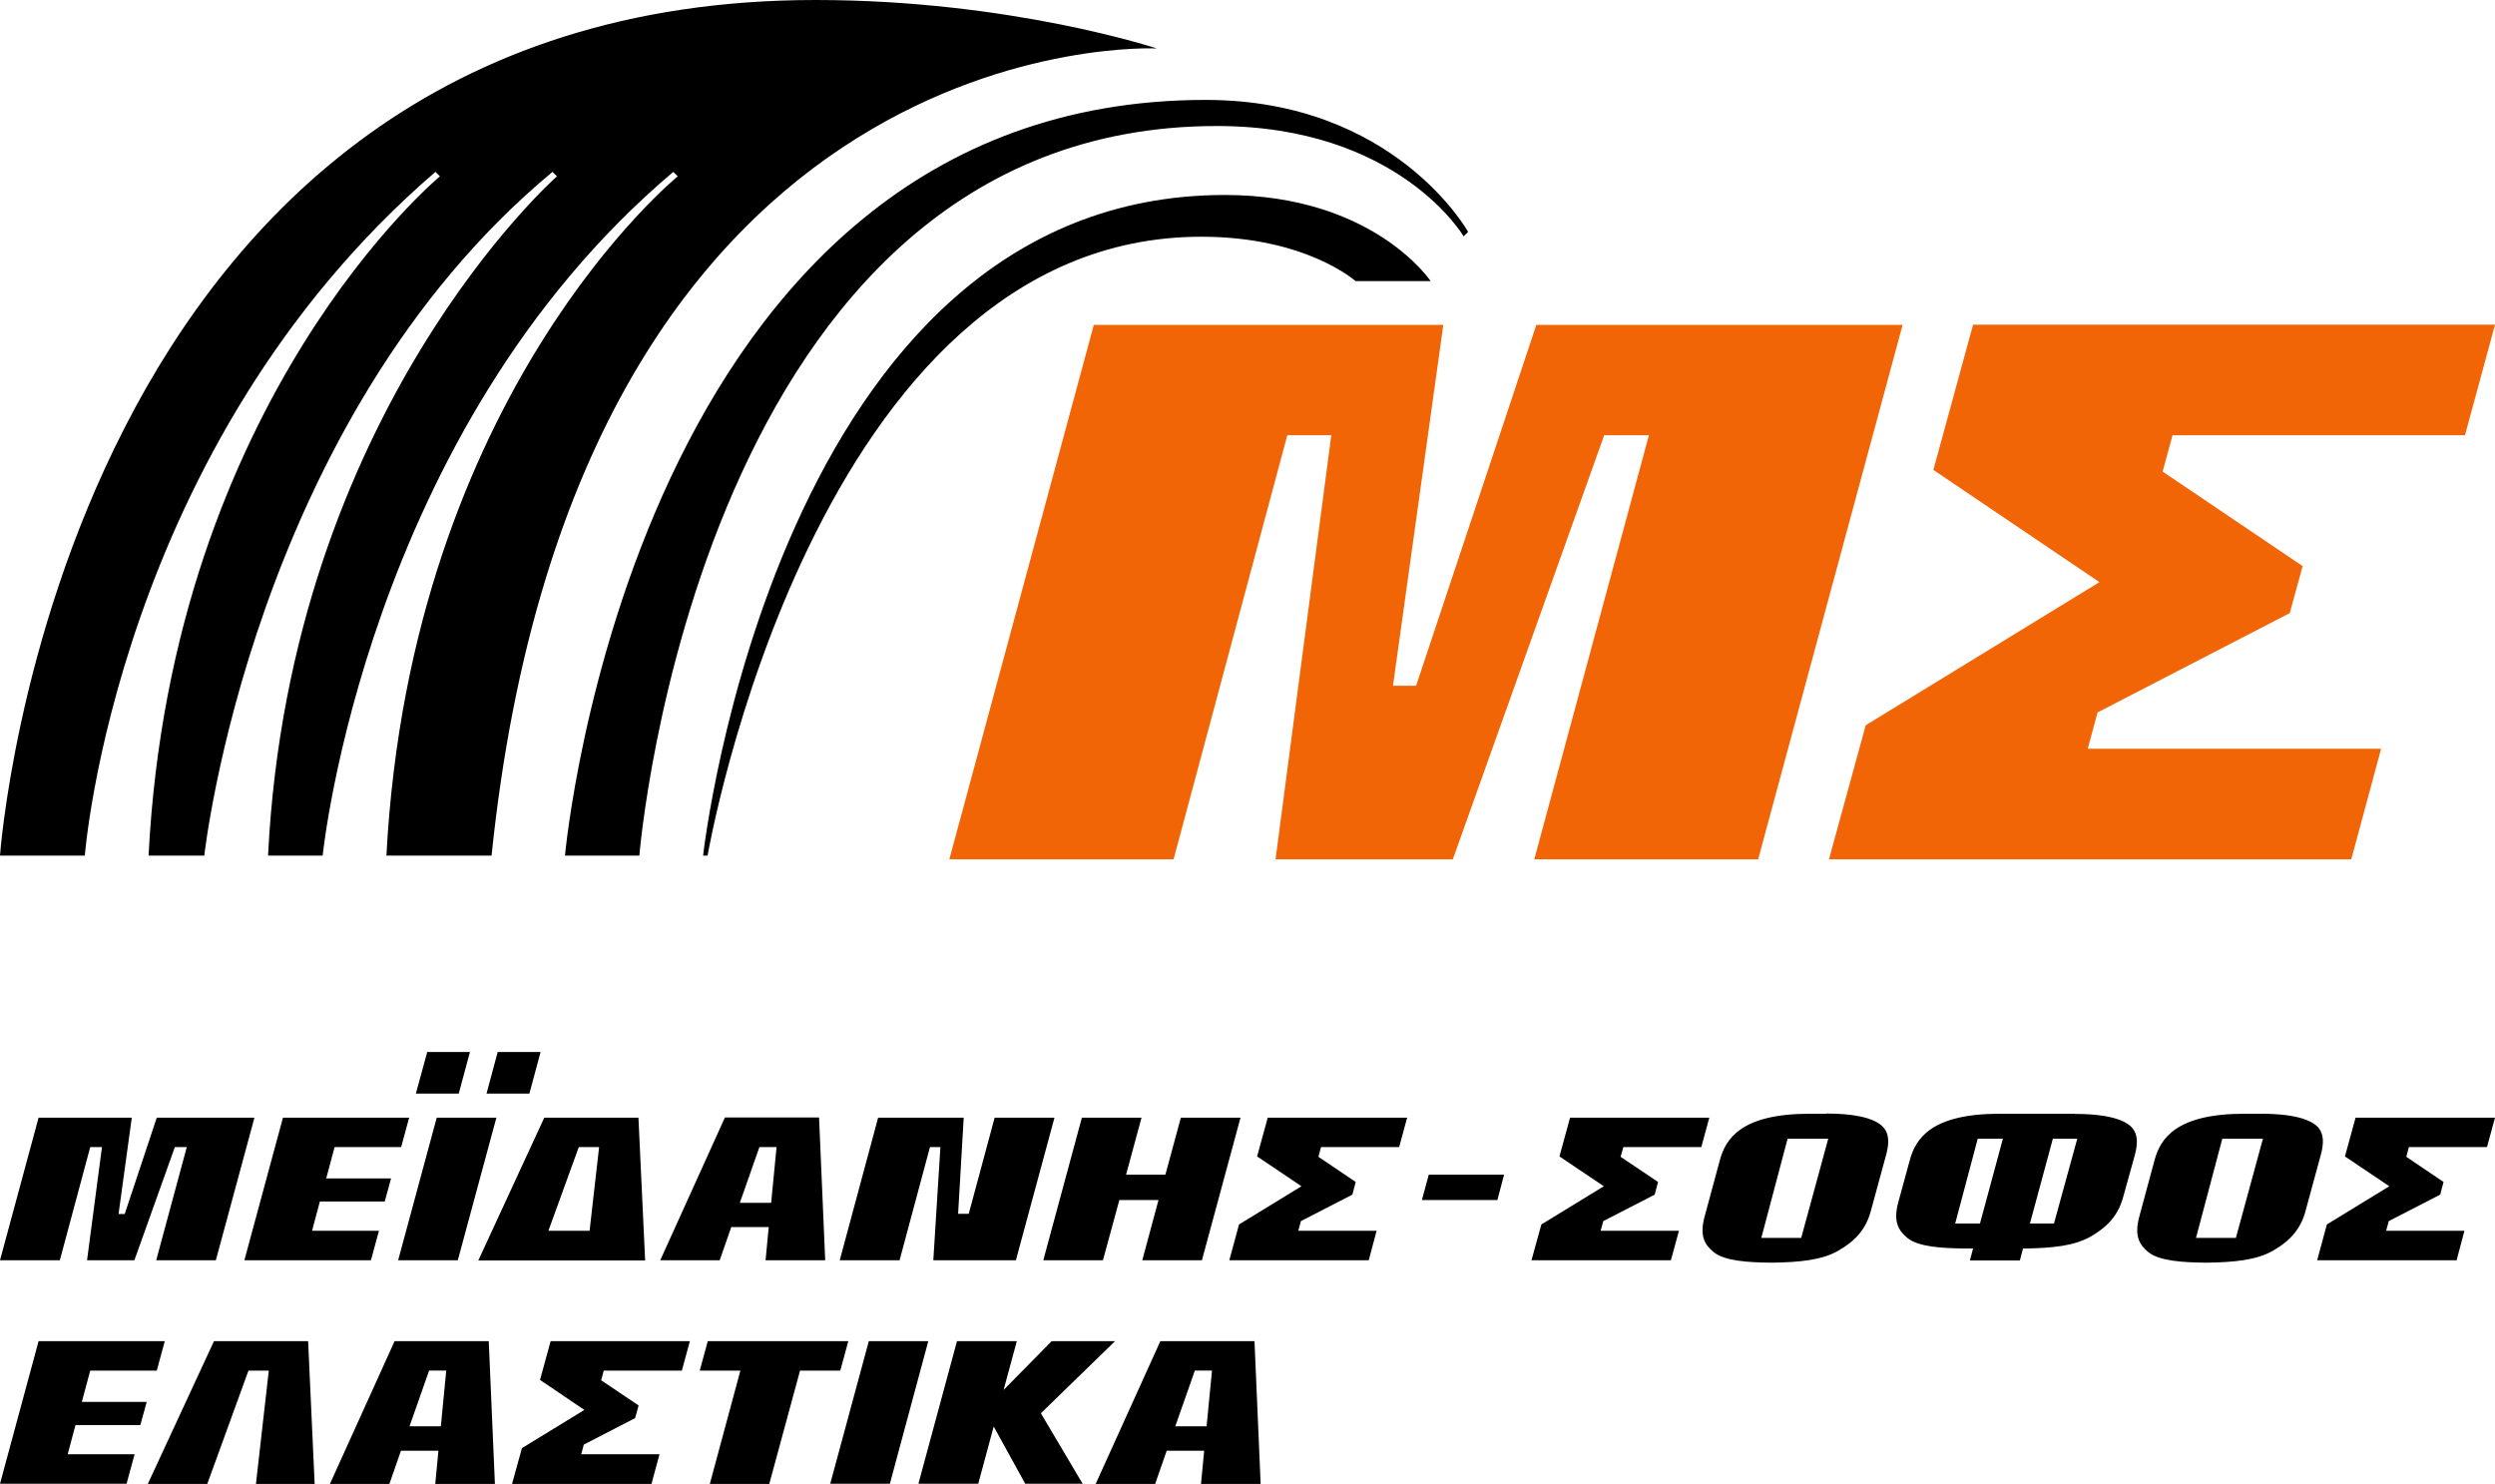 <?xml version="1.0" encoding="UTF-8"?> <svg xmlns="http://www.w3.org/2000/svg" id="Layer_1" viewBox="0 0 133.85 79.61"><polygon points="127.74 40.17 112 40.17 112.53 38.22 122.84 32.89 123.53 30.37 116.02 25.3 116.55 23.35 132.24 23.35 133.85 17.42 105.85 17.42 103.72 25.21 112.63 31.23 100.09 38.91 98.12 46.1 126.14 46.1 127.74 40.17" style="fill:#f26507;"></polygon><polygon points="82.42 17.43 75.97 36.79 74.73 36.79 77.43 17.43 58.68 17.43 50.93 46.1 62.96 46.1 69.06 23.35 71.42 23.35 68.43 46.1 77.94 46.1 86.06 23.35 88.46 23.35 82.31 46.1 94.32 46.1 102.07 17.43 82.42 17.43" style="fill:#f26507;"></polygon><path d="m37.72,45.9s3.92-35.44,27.99-35.44c7.97,0,11.04,4.62,11.04,4.62h-4.03s-2.65-2.38-8.27-2.38c-20.8,0-26.49,33.2-26.49,33.2h-.24Z"></path><path d="m30.31,45.9S33.96,5.36,64.68,5.36c10.15,0,14.08,7.08,14.08,7.08l-.24.24s-3.47-5.92-13.24-5.92c-27.81,0-30.98,39.14-30.98,39.14h-4Z"></path><path d="m62.06,2.6s-7.83-2.6-18.31-2.6C3.24,0,0,45.9,0,45.9h4.55s1.69-21.94,18.81-36.68l.24.24s-14.38,11.9-15.63,36.44h2.99s2.55-23.28,18.68-36.68l.24.24s-14.32,12.59-15.5,36.44h2.93s2.3-22.74,18.81-36.68l.24.24s-14.32,11.61-15.63,36.44h5.64C31.03,1.01,62.06,2.6,62.06,2.6Z"></path><polygon points="45.51 71.95 37.97 71.95 37.54 73.53 39.72 73.53 38.08 79.61 41.27 79.61 42.92 73.53 45.08 73.53 45.51 71.95"></polygon><polygon points="11.48 71.95 7.93 79.61 11.12 79.61 13.33 73.53 14.42 73.53 13.73 79.61 16.88 79.61 16.53 71.95 11.48 71.95"></polygon><polyline points="0 79.6 6.79 79.6 7.22 78.02 3.63 78.02 4.05 76.45 7.53 76.45 7.87 75.21 4.39 75.21 4.84 73.53 8.41 73.53 8.84 71.95 2.07 71.95 0 79.6"></polyline><polygon points="46.61 71.95 44.54 79.6 47.74 79.6 49.8 71.95 46.61 71.95"></polygon><polygon points="59.82 71.95 56.42 71.95 53.84 74.57 54.55 71.95 51.34 71.95 49.27 79.6 52.48 79.6 53.31 76.53 55 79.6 58.08 79.6 55.84 75.82 59.82 71.95"></polygon><path d="m21.17,71.95l-3.47,7.66h3.19l.62-1.78h2.01l-.17,1.78h3.2l-.33-7.66h-5.05Zm2.48,4.57h-1.68l1.05-2.99h.92l-.29,2.99Z"></path><path d="m62.25,71.95l-3.47,7.66h3.19l.62-1.78h2.01l-.17,1.78h3.2l-.33-7.66h-5.05Zm2.48,4.57h-1.68l1.05-2.99h.92l-.29,2.99Z"></path><polygon points="28.97 74.03 31.35 75.64 28 77.69 27.47 79.61 34.95 79.61 35.38 78.02 31.18 78.02 31.32 77.5 34.07 76.08 34.26 75.4 32.25 74.05 32.39 73.53 36.58 73.53 37.01 71.95 29.54 71.95 28.97 74.03"></polygon><polygon points="23.43 59.96 21.36 67.61 24.56 67.61 26.63 59.96 23.43 59.96"></polygon><polygon points="19.9 67.61 20.33 66.03 16.74 66.03 17.16 64.46 20.64 64.46 20.98 63.22 17.5 63.22 17.95 61.54 21.52 61.54 21.95 59.96 15.18 59.96 13.11 67.61 19.9 67.61"></polygon><polygon points="25.21 56.44 22.92 56.44 22.31 58.67 24.61 58.67 25.21 56.44"></polygon><polygon points="29 56.44 26.7 56.44 26.1 58.67 28.4 58.67 29 56.44"></polygon><path d="m29.2,59.96l-3.54,7.66h3.19s2.61,0,2.61,0h0s3.15,0,3.15,0l-.36-7.66h-5.05Zm2.43,6.07h-2.21l1.63-4.49h1.09l-.51,4.49Z"></path><path d="m38.61,67.61l.62-1.78h2.01l-.17,1.78h3.2l-.33-7.66h-5.05l-3.47,7.66h3.19Zm2.13-6.07h.92l-.29,2.99h-1.68l1.05-2.99Z"></path><polygon points="59.17 67.61 60.05 64.38 62.15 64.38 61.28 67.61 64.48 67.61 66.55 59.96 63.35 59.96 62.52 63.02 60.41 63.02 61.24 59.96 58.04 59.96 55.97 67.61 59.17 67.61"></polygon><path d="m97.97,59.75h-.88c-3.68,0-4.52,1.34-4.83,2.51l-.81,3c-.28,1.03-.01,1.51.48,1.91.58.48,1.85.56,3.13.57,1.49-.02,2.67-.14,3.54-.63.98-.56,1.52-1.21,1.77-2.16l.82-3.01c.17-.63.14-1.08-.1-1.4-.28-.37-1.05-.8-3.13-.8Zm-1.33,6.66h-2.15l1.41-5.32h2.18l-1.45,5.32Z"></path><path d="m124.42,60.55c-.28-.37-1.05-.8-3.13-.8h-.88c-3.68,0-4.52,1.34-4.83,2.51l-.81,3c-.28,1.03-.01,1.51.48,1.91.58.48,1.85.56,3.13.57,1.49-.02,2.67-.14,3.54-.63.98-.56,1.52-1.21,1.77-2.16l.82-3.01c.17-.63.14-1.08-.1-1.4Zm-4.46,5.86h-2.15l1.41-5.32h2.18l-1.45,5.32Z"></path><path d="m111.31,59.75h-4.03c-3.68,0-4.52,1.34-4.83,2.51l-.61,2.23c-.28,1.03-.01,1.51.48,1.92.58.48,1.85.56,3.13.57,0,0,.16,0,.4,0l-.17.64h2.68l.17-.64h.08c1.49-.02,2.66-.14,3.53-.63.98-.56,1.52-1.21,1.77-2.16l.62-2.23c.17-.63.14-1.08-.1-1.4-.28-.37-1.05-.8-3.13-.8Zm-6.42,5.89l1.21-4.55h1.35l-1.23,4.55h-1.33Zm5.3,0h-1.29l1.23-4.55h1.31l-1.25,4.55Z"></path><polygon points="49.89 61.54 50.45 61.54 50.07 67.61 54.5 67.61 56.57 59.96 53.36 59.96 51.97 65.12 51.4 65.12 51.7 59.96 47.11 59.96 45.05 67.61 48.26 67.61 49.89 61.54"></polygon><polygon points="133.42 61.54 133.85 59.96 126.37 59.96 125.8 62.04 128.18 63.64 124.83 65.69 124.31 67.61 131.79 67.61 132.21 66.03 128.01 66.03 128.15 65.51 130.91 64.09 131.09 63.41 129.09 62.06 129.23 61.54 133.42 61.54"></polygon><polygon points="4.84 61.54 5.47 61.54 4.67 67.61 7.21 67.61 9.38 61.54 10.02 61.54 8.38 67.61 11.58 67.61 13.65 59.96 8.41 59.96 6.69 65.13 6.36 65.13 7.07 59.96 2.07 59.96 0 67.61 3.21 67.61 4.84 61.54"></polygon><polygon points="91.27 61.54 91.7 59.96 84.23 59.96 83.66 62.04 86.04 63.64 82.69 65.69 82.16 67.61 89.64 67.61 90.07 66.03 85.87 66.03 86.01 65.51 88.77 64.09 88.95 63.41 86.94 62.06 87.09 61.54 91.27 61.54"></polygon><polygon points="67.44 62.04 69.82 63.64 66.47 65.69 65.95 67.61 73.43 67.61 73.85 66.03 69.65 66.03 69.79 65.51 72.55 64.09 72.73 63.41 70.73 62.06 70.87 61.54 75.06 61.54 75.49 59.96 68.01 59.96 67.44 62.04"></polygon><polygon points="76.65 63.02 76.28 64.38 80.33 64.38 80.69 63.02 76.65 63.02"></polygon></svg> 